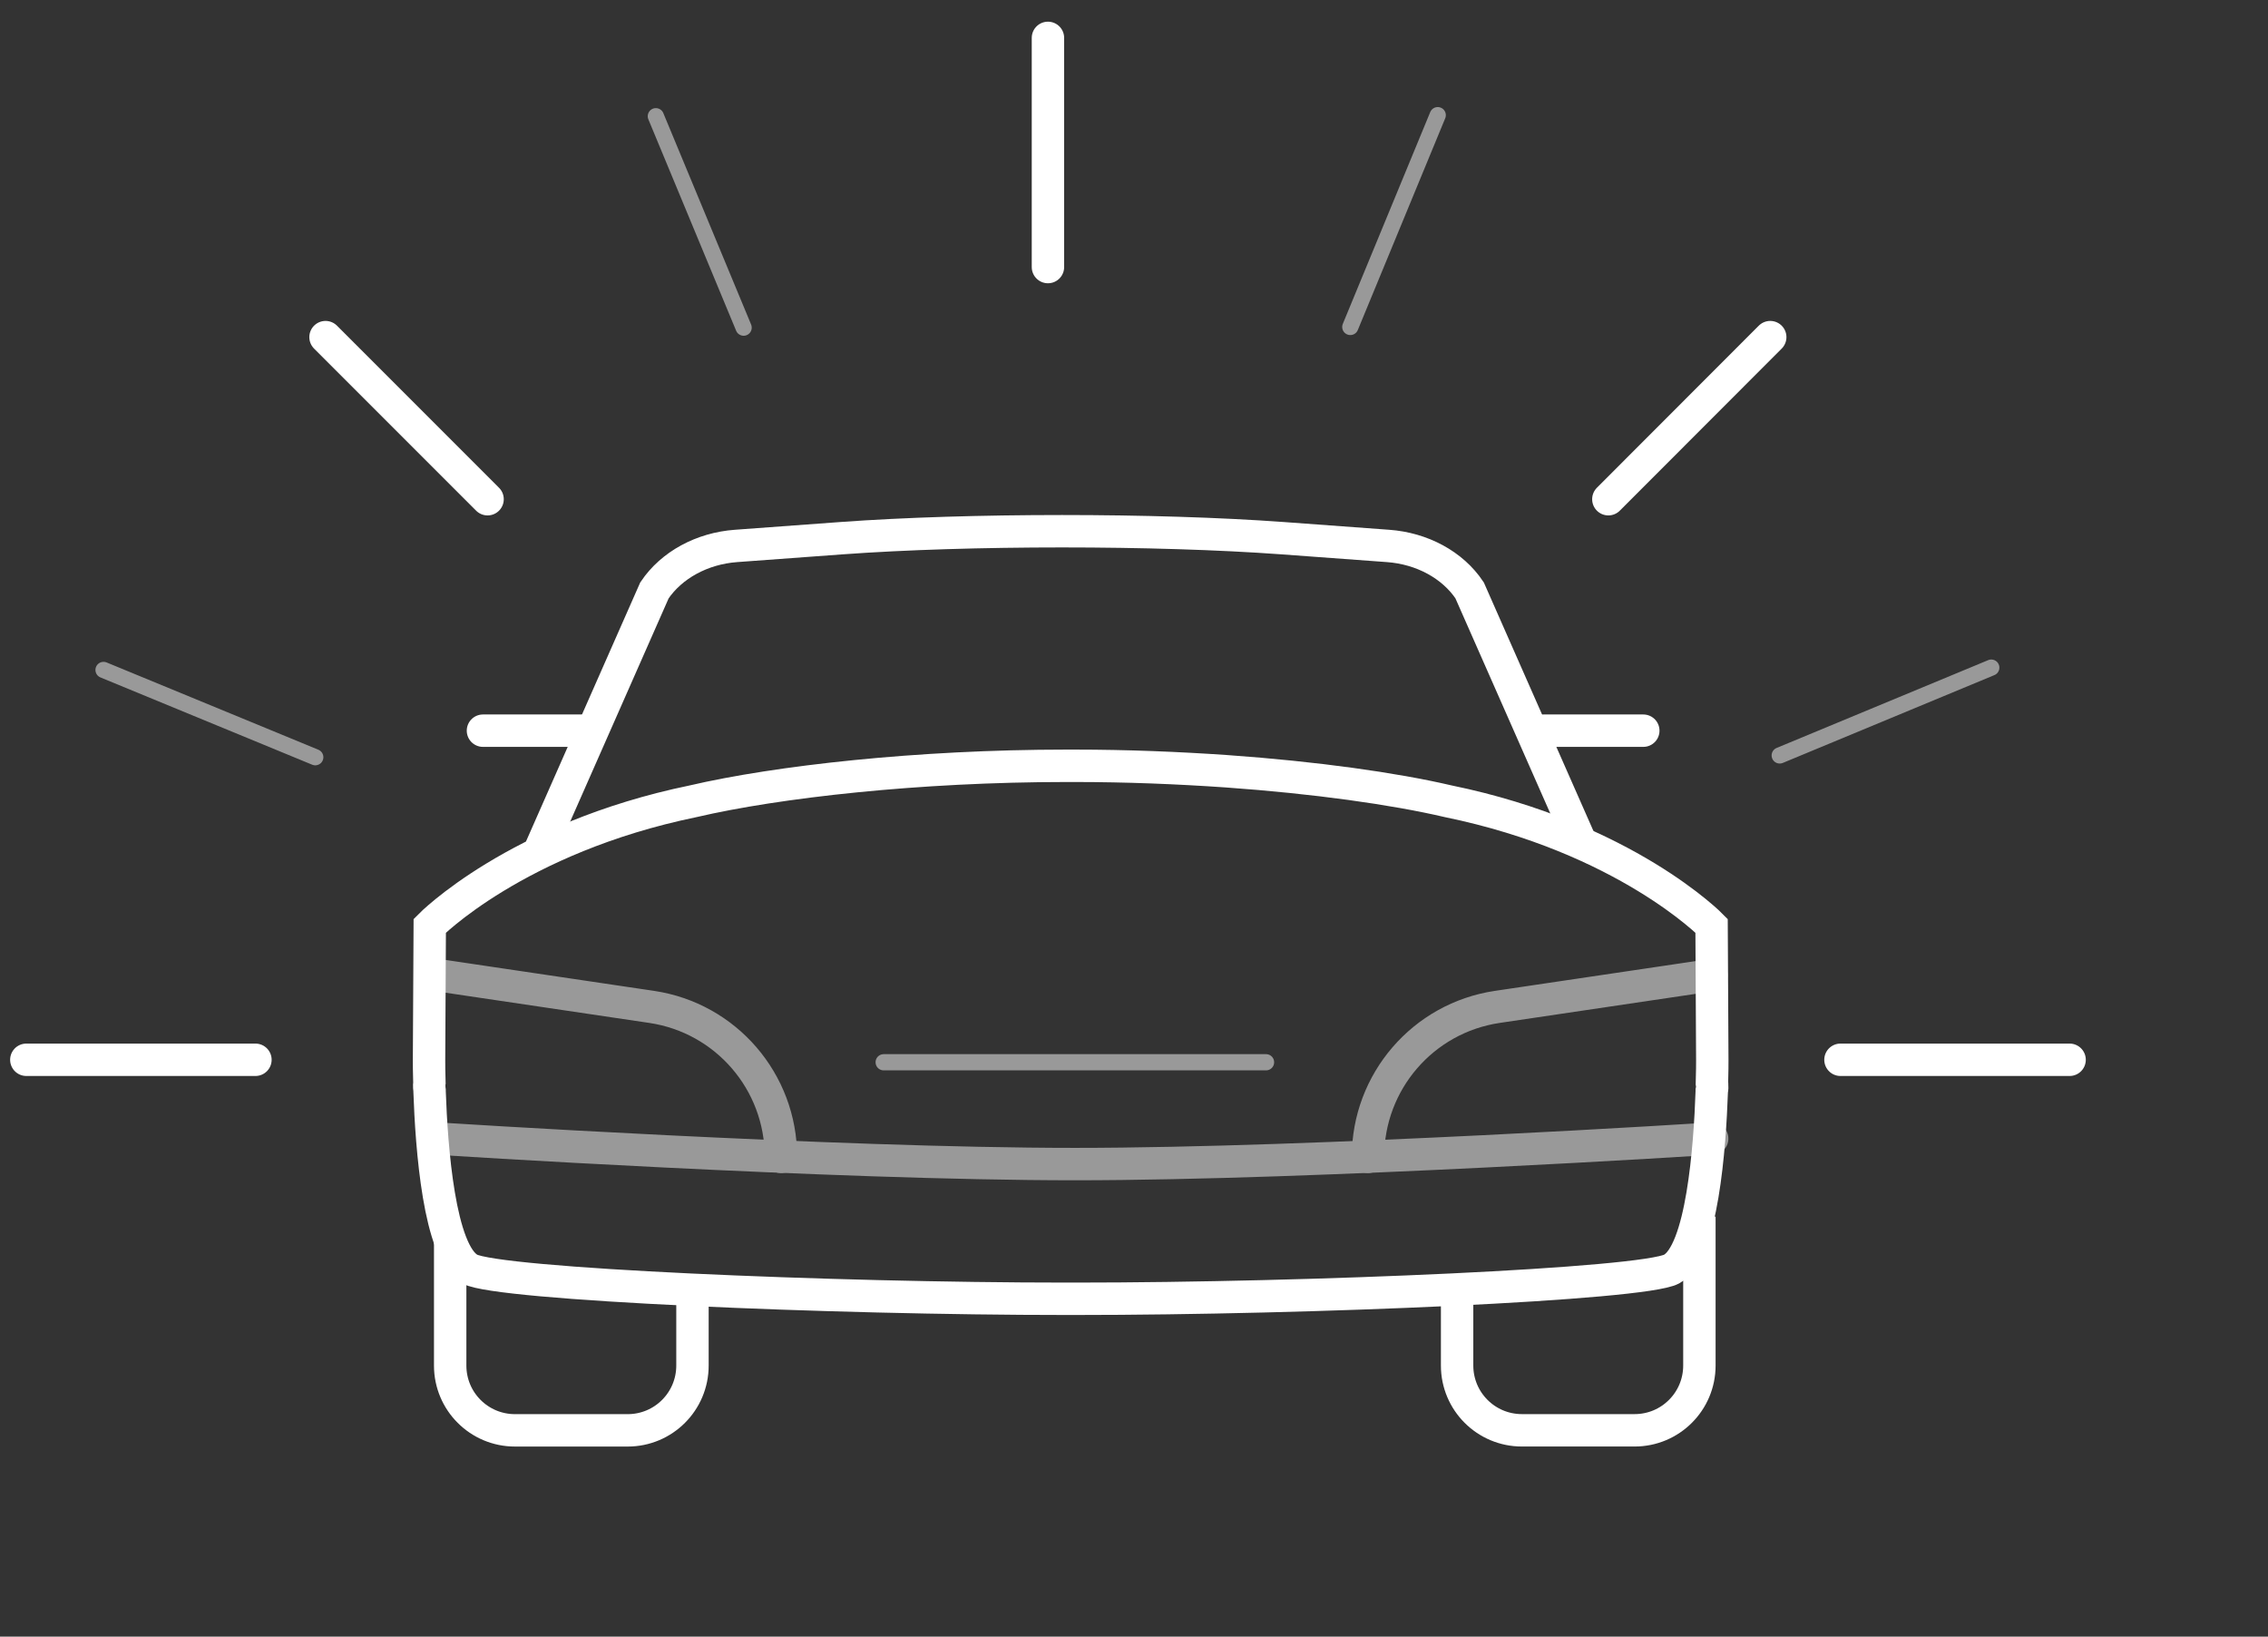 <svg width="140" height="101" viewBox="0 0 140 101" fill="none" xmlns="http://www.w3.org/2000/svg">
<rect x="0" y="0" width="140" height="101" fill="#333333" stroke="none"/>
<path d="M104.901 75.08V84.27C104.901 86.481 103.113 88.269 100.902 88.269H93.944C91.734 88.269 89.945 86.481 89.945 84.27V79.708" stroke="white" stroke-width="2" stroke-miterlimit="10"/>
<path d="M42.745 79.71V84.272C42.745 86.483 40.957 88.271 38.746 88.271H31.788C29.577 88.271 27.789 86.483 27.789 84.272V76.545" stroke="white" stroke-width="2" stroke-miterlimit="10"/>
<path d="M97.74 52.353L90.717 36.433C89.666 34.861 87.78 33.843 85.678 33.691L79.186 33.214C71.339 32.64 59.776 32.64 51.929 33.214L45.437 33.691C43.335 33.843 41.449 34.872 40.398 36.433L33.375 52.353" stroke="white" stroke-width="2" stroke-miterlimit="10"/>
<g opacity="0.5">
<path d="M27.008 70.268C27.008 70.268 51.403 71.839 66.349 71.839C81.294 71.839 105.689 70.268 105.689 70.268" stroke="white" stroke-width="2" stroke-miterlimit="10" stroke-linecap="round"/>
<path d="M105.644 60.178L92.422 62.139C87.838 62.822 84.445 66.756 84.445 71.395" stroke="white" stroke-width="2" stroke-miterlimit="10" stroke-linecap="round"/>
<path d="M27.008 60.178L40.23 62.139C44.814 62.822 48.206 66.756 48.206 71.395" stroke="white" stroke-width="2" stroke-miterlimit="10" stroke-linecap="round"/>
</g>
<path opacity="0.5" d="M78.151 65.555H54.547" stroke="white" stroke-miterlimit="10" stroke-linecap="round"/>
<path d="M95.25 45.092H101.438" stroke="white" stroke-width="2" stroke-miterlimit="10" stroke-linecap="round"/>
<path d="M29.812 45.092H36.001" stroke="white" stroke-width="2" stroke-miterlimit="10" stroke-linecap="round"/>
<path d="M65.836 47.26C56.678 47.26 47.943 48.246 42.784 49.449C31.849 51.703 26.528 57.133 26.528 57.133L26.484 65.413C26.484 65.63 26.484 66.139 26.506 66.833C26.506 66.833 26.495 66.898 26.495 66.919C26.495 67.049 26.495 67.19 26.517 67.32V67.364C26.636 70.778 27.102 77.313 28.999 78.32C30.765 79.263 51.248 80.152 65.836 80.152H66.345C80.922 80.152 101.405 79.263 103.182 78.32C105.079 77.313 105.545 70.778 105.664 67.364V67.32C105.697 67.19 105.697 67.049 105.686 66.919C105.686 66.898 105.686 66.865 105.675 66.843C105.697 66.139 105.697 65.619 105.697 65.413L105.653 57.133C105.653 57.133 100.332 51.692 89.397 49.449C86.059 48.669 81.204 47.986 75.709 47.596C72.729 47.39 69.564 47.26 66.345 47.26H65.836Z" stroke="white" stroke-width="2" stroke-miterlimit="10"/>
<path d="M64.688 2.338V16.481" stroke="white" stroke-width="2" stroke-miterlimit="10" stroke-linecap="round"/>
<path d="M127.753 65.402H113.609" stroke="white" stroke-width="2" stroke-miterlimit="10" stroke-linecap="round"/>
<path d="M15.768 65.402H1.625" stroke="white" stroke-width="2" stroke-miterlimit="10" stroke-linecap="round"/>
<path d="M109.274 20.805L99.281 30.808" stroke="white" stroke-width="2" stroke-miterlimit="10" stroke-linecap="round"/>
<path d="M30.097 30.808L20.094 20.805" stroke="white" stroke-width="2" stroke-miterlimit="10" stroke-linecap="round"/>
<path opacity="0.5" d="M88.749 7.107L83.352 20.178" stroke="white" stroke-miterlimit="10" stroke-linecap="round"/>
<path opacity="0.5" d="M19.461 46.73L6.391 41.344" stroke="white" stroke-miterlimit="10" stroke-linecap="round"/>
<path opacity="0.5" d="M122.919 41.201L109.859 46.62" stroke="white" stroke-miterlimit="10" stroke-linecap="round"/>
<path opacity="0.5" d="M45.903 20.22L40.484 7.172" stroke="white" stroke-miterlimit="10" stroke-linecap="round"/>
</svg>
